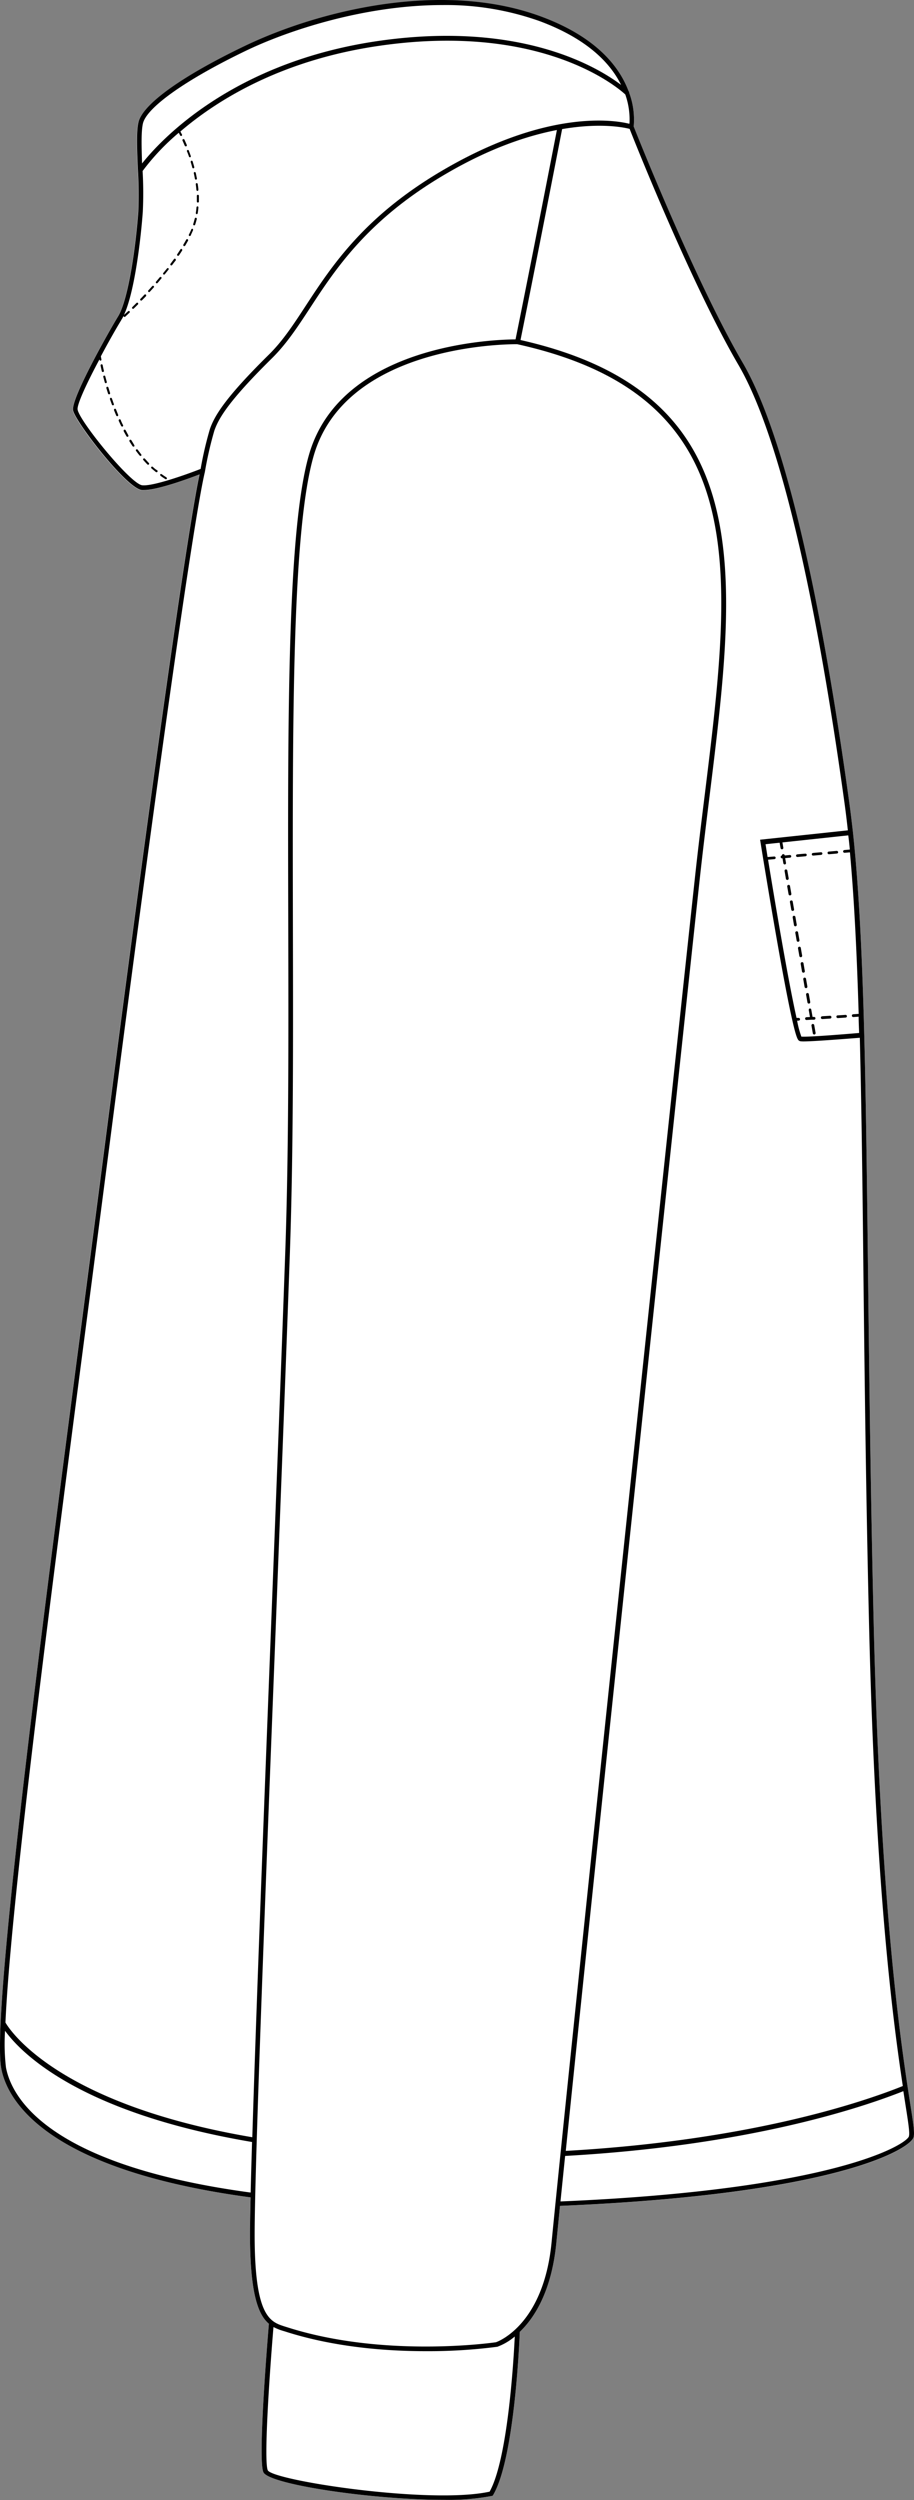 <svg xmlns="http://www.w3.org/2000/svg" viewBox="0 0 249.96 683.39"><rect x="0" y="0" width="249.96" height="683.39" fill="#808080" stroke="none"/><defs><style>.cls-1{fill:#fff;}</style></defs><g id="Layer_2" data-name="Layer 2"><g id="Layer_1-2" data-name="Layer 1"><path class="cls-1" d="M248.88,574.79c.94,6,1.32,8.46.92,9.58C248.67,587.5,229,599.85,153.15,603c-.39,3.94-.73,7.31-1,10.05-1.3,13.31-6,20.55-10,24.39-.14,3.64-1.54,34.78-7.26,44.55l-.15.24-.27.07a63.58,63.58,0,0,1-13.18,1.06c-19.36,0-47.7-4.22-49.25-7.54s1.06-35.32,1.5-40.59c-2.91-2.45-5.18-8.17-5.17-24.55,0-2.39,0-5.79.16-10C11.43,593,1.82,573.44.34,565.37c-2.72-14.8,11.17-121.16,23.42-215,1.77-13.48,3.48-26.65,5.1-39.15,12.4-95.93,22.38-166.32,25.67-181.5C51.44,130.91,43.07,134,39.35,134a4.5,4.5,0,0,1-.66,0c-4.26-.58-18.43-19-18.77-21.88-.39-3.38,9.68-21.24,12.29-25.51,2.92-4.77,4.94-19.8,5.57-28.74a112.73,112.73,0,0,0-.13-11.64c-.22-5.16-.44-10,.15-12.68,1.1-4.94,11.69-12.56,29.05-20.89,20.68-9.93,54.32-18,81.09-8.1,15.34,5.66,21.51,13.92,23.94,20.38a.73.73,0,0,1,.19.5,21.13,21.13,0,0,1,1.23,9.21c1.14,2.86,16.94,42.52,29.75,64.43,13.66,23.37,23.42,78.34,29.21,120.35.36,2.59.68,5.29,1,8.1v0c3.06,28.47,3.52,68.35,4.14,121.7.34,28.33.71,60.43,1.56,95.76C240.85,523.18,246.49,559.34,248.88,574.79Z"/><path d="M248.88,574.79c-2.39-15.45-8-51.61-9.92-129.83-.85-35.33-1.22-67.43-1.56-95.76-.62-53.35-1.08-93.23-4.14-121.7v0c-.32-2.81-.64-5.51-1-8.1-5.79-42-15.55-97-29.21-120.35C190.24,77.12,174.44,37.46,173.3,34.6a21.13,21.13,0,0,0-1.23-9.21.73.73,0,0,0-.19-.5c-2.43-6.46-8.6-14.72-23.94-20.38-26.77-9.9-60.41-1.83-81.09,8.1-17.36,8.33-27.95,16-29,20.89-.59,2.63-.37,7.52-.15,12.68a112.73,112.73,0,0,1,.13,11.64c-.63,8.94-2.65,24-5.57,28.74-2.61,4.27-12.68,22.13-12.29,25.51.34,2.83,14.51,21.3,18.77,21.88a4.5,4.5,0,0,0,.66,0c3.72,0,12.09-3.08,15.18-4.27-3.29,15.18-13.27,85.57-25.67,181.5-1.62,12.5-3.33,25.67-5.1,39.15C11.51,444.21-2.38,550.57.34,565.37c1.48,8.07,11.09,27.62,68.19,35.3-.11,4.25-.16,7.65-.16,10,0,16.38,2.26,22.1,5.17,24.55-.44,5.27-3.05,37.25-1.5,40.59s29.89,7.54,49.25,7.54a63.58,63.58,0,0,0,13.18-1.06l.27-.07.15-.24c5.72-9.77,7.12-40.91,7.26-44.55,4-3.84,8.7-11.08,10-24.39.27-2.74.61-6.11,1-10.05,75.82-3.18,95.52-15.53,96.65-18.66C250.2,583.25,249.82,580.78,248.88,574.79ZM232.41,232.23l-1.48.13a.43.43,0,0,0-.26.13.37.37,0,0,0-.09.28.38.38,0,0,0,.38.35h0l1.36-.12h.12c1.15,12.6,1.88,27.26,2.39,44.15l-1.51.1a.46.46,0,0,0-.26.13.32.32,0,0,0-.08.28.37.37,0,0,0,.37.36h0l1.47-.11c0,1.47.09,3,.13,4.46-11.81,1-15,1.06-15.79,1A25.38,25.38,0,0,1,218,279l.43,0a.38.38,0,0,0,.36-.38v0a.38.38,0,0,0-.38-.37h0l-.57,0c-2.4-10.66-6.19-33.43-7.79-43.25l1.74-.15a.37.37,0,0,0,.34-.37v0a.38.38,0,0,0-.42-.35l-1.79.15c-.26-1.59-.45-2.81-.56-3.51l3.85-.41.26,1.48a.38.38,0,0,0,.38.32h.06a.38.38,0,0,0,.31-.45l-.24-1.43,18-1.93C232.15,229.57,232.28,230.89,232.41,232.23ZM201.91,99.69c13.55,23.18,23.28,78,29.05,119.87q.49,3.57.91,7.42l-24,2.56.11.68s.27,1.71.73,4.54c1.59,9.66,5.5,33.29,7.94,44,1.21,5.38,1.61,5.6,2,5.79.11.06.24.13,1.13.13,1.55,0,5.38-.21,15.36-1,.48,19.1.75,40.88,1,65.55.33,28.33.7,60.43,1.55,95.78,1.73,71.16,6.54,107.57,9.21,125.22-11.36,4.56-42.13,14.91-92.17,17.73,8.2-80.14,29.43-281.21,36.64-347.71.85-7.8,1.8-15.46,2.71-22.87,7.56-61.27,13.54-109.71-51.73-124.43,4.44-21.93,10.56-53.42,11.38-57.66,10.56-1.82,17.06-.42,18.46-.06C173.64,39,189.24,78,201.91,99.69ZM39.08,33.79c1-4.42,11.84-12.08,28.34-20C79,8.25,99.83,1.38,121,1.38a76.26,76.26,0,0,1,26.48,4.36c13.37,4.94,19.56,11.73,22.37,17.47-6.23-4.73-27.22-17.56-66-12.07-40.58,5.76-60.3,27.61-65,33.55C38.71,40.16,38.58,36,39.08,33.79Zm-.21,98.86c-3.27-.45-17.3-17.74-17.65-20.73-.17-1.49,2.75-7.65,6-13.71l0,.15a.3.3,0,0,0,.29.23s0,0,0,0a.25.25,0,0,0,.18-.11.23.23,0,0,0,.05-.21c-.07-.35-.11-.63-.16-.86,2-3.77,4.06-7.4,5.5-9.77l0,0a.37.37,0,0,0,.09-.16c0-.07.08-.14.12-.2a8.8,8.8,0,0,0,.49-.92.33.33,0,0,0,.08.19.27.27,0,0,0,.2.09.35.35,0,0,0,.2-.07l1.15-1.09a.28.28,0,0,0,.09-.2.28.28,0,0,0-.08-.2.27.27,0,0,0-.39,0l-1.12,1c2.91-6.25,4.62-20.87,5.14-28.17A105.73,105.73,0,0,0,39,46.75a62.4,62.4,0,0,1,9.89-10.46c.11.2.22.43.36.71a.29.29,0,0,0,.27.16l.11,0a.3.3,0,0,0,.14-.38l-.44-.83c10-8.57,27.67-19.64,54.75-23.48C150.26,5.89,170.76,25.62,171,25.82a20.58,20.58,0,0,1,1.18,6.71c0,.53,0,1-.06,1.31-3.91-1-22.22-4.05-50.63,12.47C99.76,58.92,90.84,72.54,83.68,83.48c-3.4,5.22-6.36,9.72-10.13,13.44-12.1,11.92-14.91,16.83-16.14,20.35a98.06,98.06,0,0,0-2.54,10.91C51.08,129.68,41.74,133,38.87,132.65Zm29.68,466.7c-56.1-7.58-65.48-26.44-66.92-34.22a55.76,55.76,0,0,1-.25-10c4,5.55,19.67,22.31,67.55,30.4C68.78,590.76,68.64,595.39,68.55,599.35ZM1.49,552.87C3,519.21,14.64,430.35,25.07,350.54c1.75-13.48,3.47-26.65,5.09-39.16C42.82,213.45,52.94,142.17,56,129.14h0l.07-.36a101,101,0,0,1,2.55-11.06c1.18-3.38,3.92-8.12,15.82-19.85C78.34,94,81.33,89.48,84.78,84.2c7.08-10.83,15.9-24.3,37.32-36.76,12-7,22.18-10.35,30.2-11.9-1.13,5.82-7,36-11.31,57.24-5.31,0-47.67,1.2-56.45,31.4-6,20.58-5.84,72.69-5.71,127.86.07,30.9.16,62.86-.84,90.86-.94,26.66-2.34,62.67-3.82,100.79C72.1,496.92,70,551.46,69,584.23,15.29,575.11,2.44,554.56,1.49,552.87ZM133.9,681.11c-16.18,3.54-59.06-3-60.66-5.82-1.09-2.29.3-24.26,1.55-39.18a15.27,15.27,0,0,0,2.86,1.12l.45.14c13.3,4.25,27.41,5.34,38.34,5.34a146.39,146.39,0,0,0,19.43-1.19l.1,0a15.83,15.83,0,0,0,4.81-2.82C140.45,645.47,138.86,672.2,133.9,681.11ZM150.84,613c-2.18,22.3-14.41,27-15.22,27.27-1.47.21-30.88,4.28-57.11-4.11L78,636c-4.12-1.29-8.38-2.62-8.36-25.27,0-18.08,2.95-93.77,5.81-167,1.47-38.12,2.87-74.13,3.81-100.8,1-28,.91-60,.84-90.91C80,197,79.88,144.94,85.8,124.55c8.62-29.69,51.11-30.46,55.38-30.46h.27c29.76,6.58,46.52,20.45,52.74,43.65,5.71,21.3,2.39,48.26-1.45,79.47-.92,7.41-1.87,15.08-2.71,22.89C181.84,315.53,155.62,564.14,150.84,613Zm97.73-29c-.83,2.3-20.73,14.63-95.29,17.78.38-3.7.8-7.86,1.27-12.44,49.94-2.79,80.83-13.07,92.5-17.71.19,1.24.37,2.38.53,3.43C248.37,580.06,248.85,583.13,248.57,583.93Z"/><path d="M39.92,80.94h0a.29.29,0,0,0,.07-.18.27.27,0,0,0-.09-.21.29.29,0,0,0-.4,0c-.35.37-.69.75-1.09,1.14a.32.32,0,0,0-.08.21.25.25,0,0,0,.09.19.29.29,0,0,0,.19.08.3.3,0,0,0,.21-.08L39.9,81S39.92,81,39.92,80.94Z"/><path d="M42.13,78.4a.25.25,0,0,0-.09-.2.29.29,0,0,0-.4,0c-.32.36-.65.74-1.06,1.17a.3.3,0,0,0,0,.4.27.27,0,0,0,.19.08.28.28,0,0,0,.21-.1l1.07-1.18A.26.26,0,0,0,42.13,78.4Z"/><path d="M51.68,42.8a.27.27,0,0,0,.26.19A.15.15,0,0,0,52,43a.28.28,0,0,0,.18-.35c-.18-.54-.37-1-.54-1.5A.29.29,0,0,0,51.3,41a.28.28,0,0,0-.18.26.3.3,0,0,0,0,.1C51.33,41.82,51.51,42.32,51.68,42.8Z"/><path d="M44.2,76a.29.29,0,0,0-.1-.22.29.29,0,0,0-.4,0s0,0,0,0c-.36.44-.7.83-1,1.2a.28.28,0,0,0,0,.4.31.31,0,0,0,.18.07.29.29,0,0,0,.22-.1c.34-.39.68-.8,1-1.21A.26.26,0,0,0,44.2,76Z"/><path d="M52.15,44.21a.28.28,0,0,0,0,.09c.16.48.3,1,.44,1.51a.27.27,0,0,0,.27.2h.07a.29.29,0,0,0,.2-.35c-.14-.53-.29-1-.44-1.53a.28.28,0,0,0-.35-.19A.3.3,0,0,0,52.15,44.21Z"/><path d="M53.54,50.38v0q.1.75.18,1.56a.28.28,0,0,0,.28.25h0a.28.28,0,0,0,.25-.3c0-.52-.11-1.06-.18-1.59a.28.28,0,0,0-.32-.24A.28.28,0,0,0,53.54,50.38Z"/><path d="M53,47.26a.1.1,0,0,0,0,.07c.1.51.21,1,.3,1.54a.29.29,0,0,0,.28.23h0A.32.32,0,0,0,53.8,49a.31.31,0,0,0,.05-.21c-.1-.51-.2-1-.32-1.55v0h0a.3.3,0,0,0-.34-.21A.29.29,0,0,0,53,47.26Z"/><path d="M36.39,84.42a.28.28,0,0,0,.2-.08c.3-.3.71-.69,1.13-1.12a.24.24,0,0,0,.08-.2.26.26,0,0,0-.08-.2.28.28,0,0,0-.4,0L36.2,83.94a.25.25,0,0,0-.09.2.27.27,0,0,0,.28.28Z"/><path d="M53.6,59.53a.29.29,0,0,0-.34.22c-.13.51-.26,1-.42,1.5a.28.28,0,0,0,.19.35l.08,0a.27.27,0,0,0,.27-.2c.16-.5.3-1,.44-1.55V59.8A.29.29,0,0,0,53.6,59.53Z"/><path d="M52.68,62.56a.27.27,0,0,0-.36.15c-.17.4-.35.8-.56,1.22l-.1.2a.28.28,0,0,0,.13.38.24.24,0,0,0,.12,0,.28.28,0,0,0,.26-.16.83.83,0,0,1,.07-.13l0-.07c.19-.4.38-.82.56-1.25a.52.52,0,0,0,0-.11A.27.27,0,0,0,52.68,62.56Z"/><path d="M54.05,56.41a.28.28,0,0,0-.31.25c-.05.53-.11,1.06-.19,1.56a.35.35,0,0,0,.05.2.26.26,0,0,0,.19.12h0a.28.28,0,0,0,.28-.24c.08-.52.15-1,.19-1.59v0A.27.27,0,0,0,54.05,56.41Z"/><path d="M54.1,53.25h0a.27.27,0,0,0-.27.28h0c0,.36,0,.67,0,1s0,.42,0,.6a.29.29,0,0,0,.57,0c0-.19,0-.39,0-.62s0-.67,0-1A.28.28,0,0,0,54.1,53.25Z"/><path d="M51.32,65.41a.29.29,0,0,0-.4.11c-.24.43-.49.88-.78,1.36a.26.26,0,0,0,0,.21.27.27,0,0,0,.13.18.33.33,0,0,0,.14,0,.27.27,0,0,0,.25-.14c.29-.49.54-.94.78-1.36,0,0,0,0,0,0h0a.28.28,0,0,0,0-.13A.27.27,0,0,0,51.32,65.41Z"/><path d="M49.32,68.21h0c-.27.41-.54.84-.87,1.32a.25.25,0,0,0,0,.21.28.28,0,0,0,.12.18.3.3,0,0,0,.16,0,.28.28,0,0,0,.23-.13c.29-.43.58-.87.87-1.33a.23.23,0,0,0,0-.14.27.27,0,0,0-.13-.25A.28.28,0,0,0,49.32,68.21Z"/><path d="M47.57,70.83l-.94,1.28a.28.28,0,0,0,.06.39.25.25,0,0,0,.17.06.28.28,0,0,0,.22-.11c.33-.44.66-.88,1-1.29a.47.47,0,0,0,0-.17.27.27,0,0,0-.12-.23A.28.28,0,0,0,47.57,70.83Z"/><path d="M50.82,40a.18.18,0,0,0,.1,0,.29.29,0,0,0,.16-.37c-.21-.5-.43-1-.64-1.46a.3.3,0,0,0-.37-.14.28.28,0,0,0-.17.26.25.25,0,0,0,0,.12c.23.49.43,1,.63,1.44A.28.28,0,0,0,50.82,40Z"/><path d="M45.68,73.37l-1,1.23a.28.28,0,0,0,0,.4.28.28,0,0,0,.18.06.28.28,0,0,0,.22-.1c.3-.37.61-.76,1-1.25a.27.27,0,0,0,.06-.17.27.27,0,0,0-.11-.22A.27.27,0,0,0,45.68,73.37Z"/><path d="M28.41,101.34c-.12-.51-.23-1-.34-1.54a.27.27,0,0,0-.33-.21.27.27,0,0,0-.23.27.07.07,0,0,0,0,.06c.08.46.21,1,.33,1.56a.29.29,0,0,0,.28.21h.06A.28.28,0,0,0,28.41,101.34Z"/><path d="M29.2,104.4c-.13-.51-.28-1-.41-1.52a.27.27,0,0,0-.34-.2.27.27,0,0,0-.21.27V103l.42,1.54a.27.27,0,0,0,.27.2H29A.29.29,0,0,0,29.2,104.4Z"/><path d="M37.66,122.93a.27.27,0,0,0-.38-.06.24.24,0,0,0-.13.22.34.34,0,0,0,.05.17c.33.43.64.86,1,1.27a.33.33,0,0,0,.22.11.26.26,0,0,0,.18-.06.29.29,0,0,0,0-.4Z"/><path d="M41.8,127.63a.29.29,0,0,0-.4,0,.26.26,0,0,0-.07.19.29.29,0,0,0,.09.21l1.2,1a.3.3,0,0,0,.18.06.37.37,0,0,0,.23-.1.31.31,0,0,0,0-.4C42.58,128.33,42.18,128,41.8,127.63Z"/><path d="M39.62,125.38a.29.29,0,0,0-.4,0,.27.27,0,0,0,0,.4c.34.39.69.77,1.08,1.17a.26.26,0,0,0,.21.09.31.31,0,0,0,.19-.08.28.28,0,0,0,0-.4C40.32,126.17,40,125.78,39.62,125.38Z"/><path d="M30.11,107.43c-.15-.48-.31-1-.47-1.51a.29.29,0,0,0-.35-.19.3.3,0,0,0-.21.27.19.19,0,0,0,0,.08h0c.16.53.31,1,.47,1.51a.29.29,0,0,0,.27.2l.09,0a.23.23,0,0,0,.16-.14A.26.26,0,0,0,30.11,107.43Z"/><path d="M45.5,130.49c-.43-.28-.87-.57-1.29-.87a.28.28,0,0,0-.39.06.18.18,0,0,0,0,.17.33.33,0,0,0,.1.23h0c.43.31.87.61,1.31.89a.29.29,0,0,0,.39-.09.29.29,0,0,0,0-.22A.27.27,0,0,0,45.5,130.49Z"/><path d="M34.35,117.6a.29.29,0,0,0-.39-.12.27.27,0,0,0-.14.25.21.21,0,0,0,0,.13c.25.48.51.94.77,1.4a.29.29,0,0,0,.24.14.23.23,0,0,0,.14,0,.29.29,0,0,0,.14-.17.41.41,0,0,0,0-.22C34.84,118.51,34.58,118,34.35,117.6Z"/><path d="M31.72,111.9a0,0,0,0,0,0,0h0a.28.28,0,0,0-.37-.15.28.28,0,0,0-.17.26.15.15,0,0,0,0,.11c.18.46.38.94.6,1.47a.3.3,0,0,0,.26.17l.11,0a.28.28,0,0,0,.16-.16.37.37,0,0,0,0-.21Q32,112.59,31.72,111.9Z"/><path d="M30.25,108.75a.27.27,0,0,0-.18.26.34.34,0,0,0,0,.1c.18.54.36,1,.53,1.49a.29.29,0,0,0,.27.19l.11,0a.28.28,0,0,0,.15-.36c-.17-.46-.34-1-.53-1.49A.29.29,0,0,0,30.25,108.75Z"/><path d="M33,114.77a.3.3,0,0,0-.37-.14.32.32,0,0,0-.17.26.27.27,0,0,0,0,.12c.22.48.45,1,.68,1.44a.31.31,0,0,0,.26.15.27.27,0,0,0,.12,0,.25.25,0,0,0,.14-.16.26.26,0,0,0,0-.21C33.4,115.72,33.17,115.25,33,114.77Z"/><path d="M35.91,120.32a.29.29,0,0,0-.38-.09.27.27,0,0,0-.14.24.24.24,0,0,0,0,.15c.28.46.57.91.86,1.34a.27.27,0,0,0,.24.12.26.26,0,0,0,.15,0,.28.28,0,0,0,.08-.4C36.47,121.21,36.19,120.77,35.91,120.32Z"/><path d="M220,267.24a.38.38,0,0,0-.32.37.17.17,0,0,0,0,.07l.36,2.12a.39.39,0,0,0,.38.31h.07a.39.39,0,0,0,.31-.45l-.37-2.11A.38.38,0,0,0,220,267.24Z"/><path d="M220.45,271.85v.06l.37,2.11a.38.38,0,0,0,.38.32h.06a.37.37,0,0,0,.25-.15.43.43,0,0,0,.07-.29l-.37-2.11a.38.38,0,0,0-.76.07Z"/><path d="M219.79,265.88a.33.33,0,0,0,.25-.16.35.35,0,0,0,.06-.28l-.36-2.11a.39.39,0,0,0-.45-.32.41.41,0,0,0-.32.39s0,0,0,.06l.36,2.11a.38.38,0,0,0,.39.32Z"/><path d="M214.64,236.31a.34.34,0,0,0,.24-.16.35.35,0,0,0,.07-.28l-.22-1.3,1.31-.12a.38.38,0,0,0,.35-.38v0a.38.38,0,0,0-.4-.35l-1.4.13v-.06a.38.38,0,0,0-.44-.31.39.39,0,0,0-.32.39s0,0,0,0a.44.44,0,0,0-.25.13.41.41,0,0,0-.09.28.39.39,0,0,0,.39.35H214l.23,1.36a.39.39,0,0,0,.38.31Z"/><path d="M222.24,279.91a.39.39,0,0,0-.32.39v.06l.37,2.11a.4.4,0,0,0,.38.32h.07a.39.39,0,0,0,.31-.44l-.37-2.11A.39.39,0,0,0,222.24,279.91Z"/><path d="M221.18,276.08a.43.43,0,0,1,0,.05l.33,1.88-1,.05a.39.39,0,0,0,0,.77h0l1.41-.09.46,0,.27,0a.38.38,0,0,0,.36-.39v0a.37.37,0,0,0-.4-.36l-.39,0-.35-2a.38.38,0,0,0-.44-.31A.4.4,0,0,0,221.18,276.08Z"/><path d="M217.58,253.21a.39.39,0,0,0,.31-.45l-.36-2.11a.39.39,0,0,0-.45-.31.36.36,0,0,0-.3.39v.06l.36,2.11a.39.39,0,0,0,.39.32Z"/><path d="M218.32,257.43a.37.37,0,0,0,.25-.15.38.38,0,0,0,.06-.29l-.37-2.11a.37.37,0,0,0-.44-.31.38.38,0,0,0-.32.38.13.13,0,0,0,0,.06l.37,2.11a.38.38,0,0,0,.37.32Z"/><path d="M219.05,261.66a.36.36,0,0,0,.25-.16.41.41,0,0,0,.07-.29L219,259.1a.37.37,0,0,0-.43-.31.39.39,0,0,0-.33.39v.05l.37,2.12a.38.38,0,0,0,.38.31Z"/><path d="M216.11,244.76a.38.38,0,0,0,.31-.44l-.37-2.12a.37.37,0,0,0-.44-.31.39.39,0,0,0-.32.39s0,0,0,.06l.37,2.11a.38.38,0,0,0,.37.32Z"/><path d="M216.85,249a.33.33,0,0,0,.24-.15.39.39,0,0,0,.07-.29l-.37-2.11a.37.37,0,0,0-.44-.31.38.38,0,0,0-.32.38v.06l.37,2.11a.38.38,0,0,0,.38.32Z"/><path d="M215.37,240.54a.35.35,0,0,0,.25-.16.43.43,0,0,0,.07-.29l-.37-2.11a.38.38,0,0,0-.45-.31.35.35,0,0,0-.3.38v.06l.36,2.11a.38.38,0,0,0,.39.32Z"/><path d="M218.14,234.26h0l.89-.08,1.25-.11a.4.4,0,0,0,.35-.38.08.08,0,0,0,0,0,.37.37,0,0,0-.41-.34l-1,.08-1.17.11a.35.35,0,0,0-.26.13.47.47,0,0,0-.09.28A.39.39,0,0,0,218.14,234.26Z"/><path d="M222.42,233.88h0l2.14-.19a.4.4,0,0,0,.35-.37v0a.37.37,0,0,0-.41-.35l-1.29.11-.85.08a.35.35,0,0,0-.26.13.41.41,0,0,0-.09.28A.37.37,0,0,0,222.42,233.88Z"/><path d="M226.69,233.51h.05l1.3-.11.82-.08a.36.36,0,0,0,.35-.37v0a.38.38,0,0,0-.42-.35l-2.07.18h-.06a.43.43,0,0,0-.26.13.34.34,0,0,0-.08.29A.37.37,0,0,0,226.69,233.51Z"/><path d="M228.83,277.66a.41.41,0,0,0-.09.28.38.38,0,0,0,.38.36h0l1.42-.09.72-.05a.37.37,0,0,0,.35-.39v0a.37.37,0,0,0-.38-.35h0l-.85.06-1.28.08A.38.38,0,0,0,228.83,277.66Z"/><path d="M227,277.67l-2.14.13a.38.38,0,0,0-.36.41.38.38,0,0,0,.38.36h0l2.14-.14a.37.37,0,0,0,.36-.38v0A.38.38,0,0,0,227,277.67Z"/></g></g></svg>